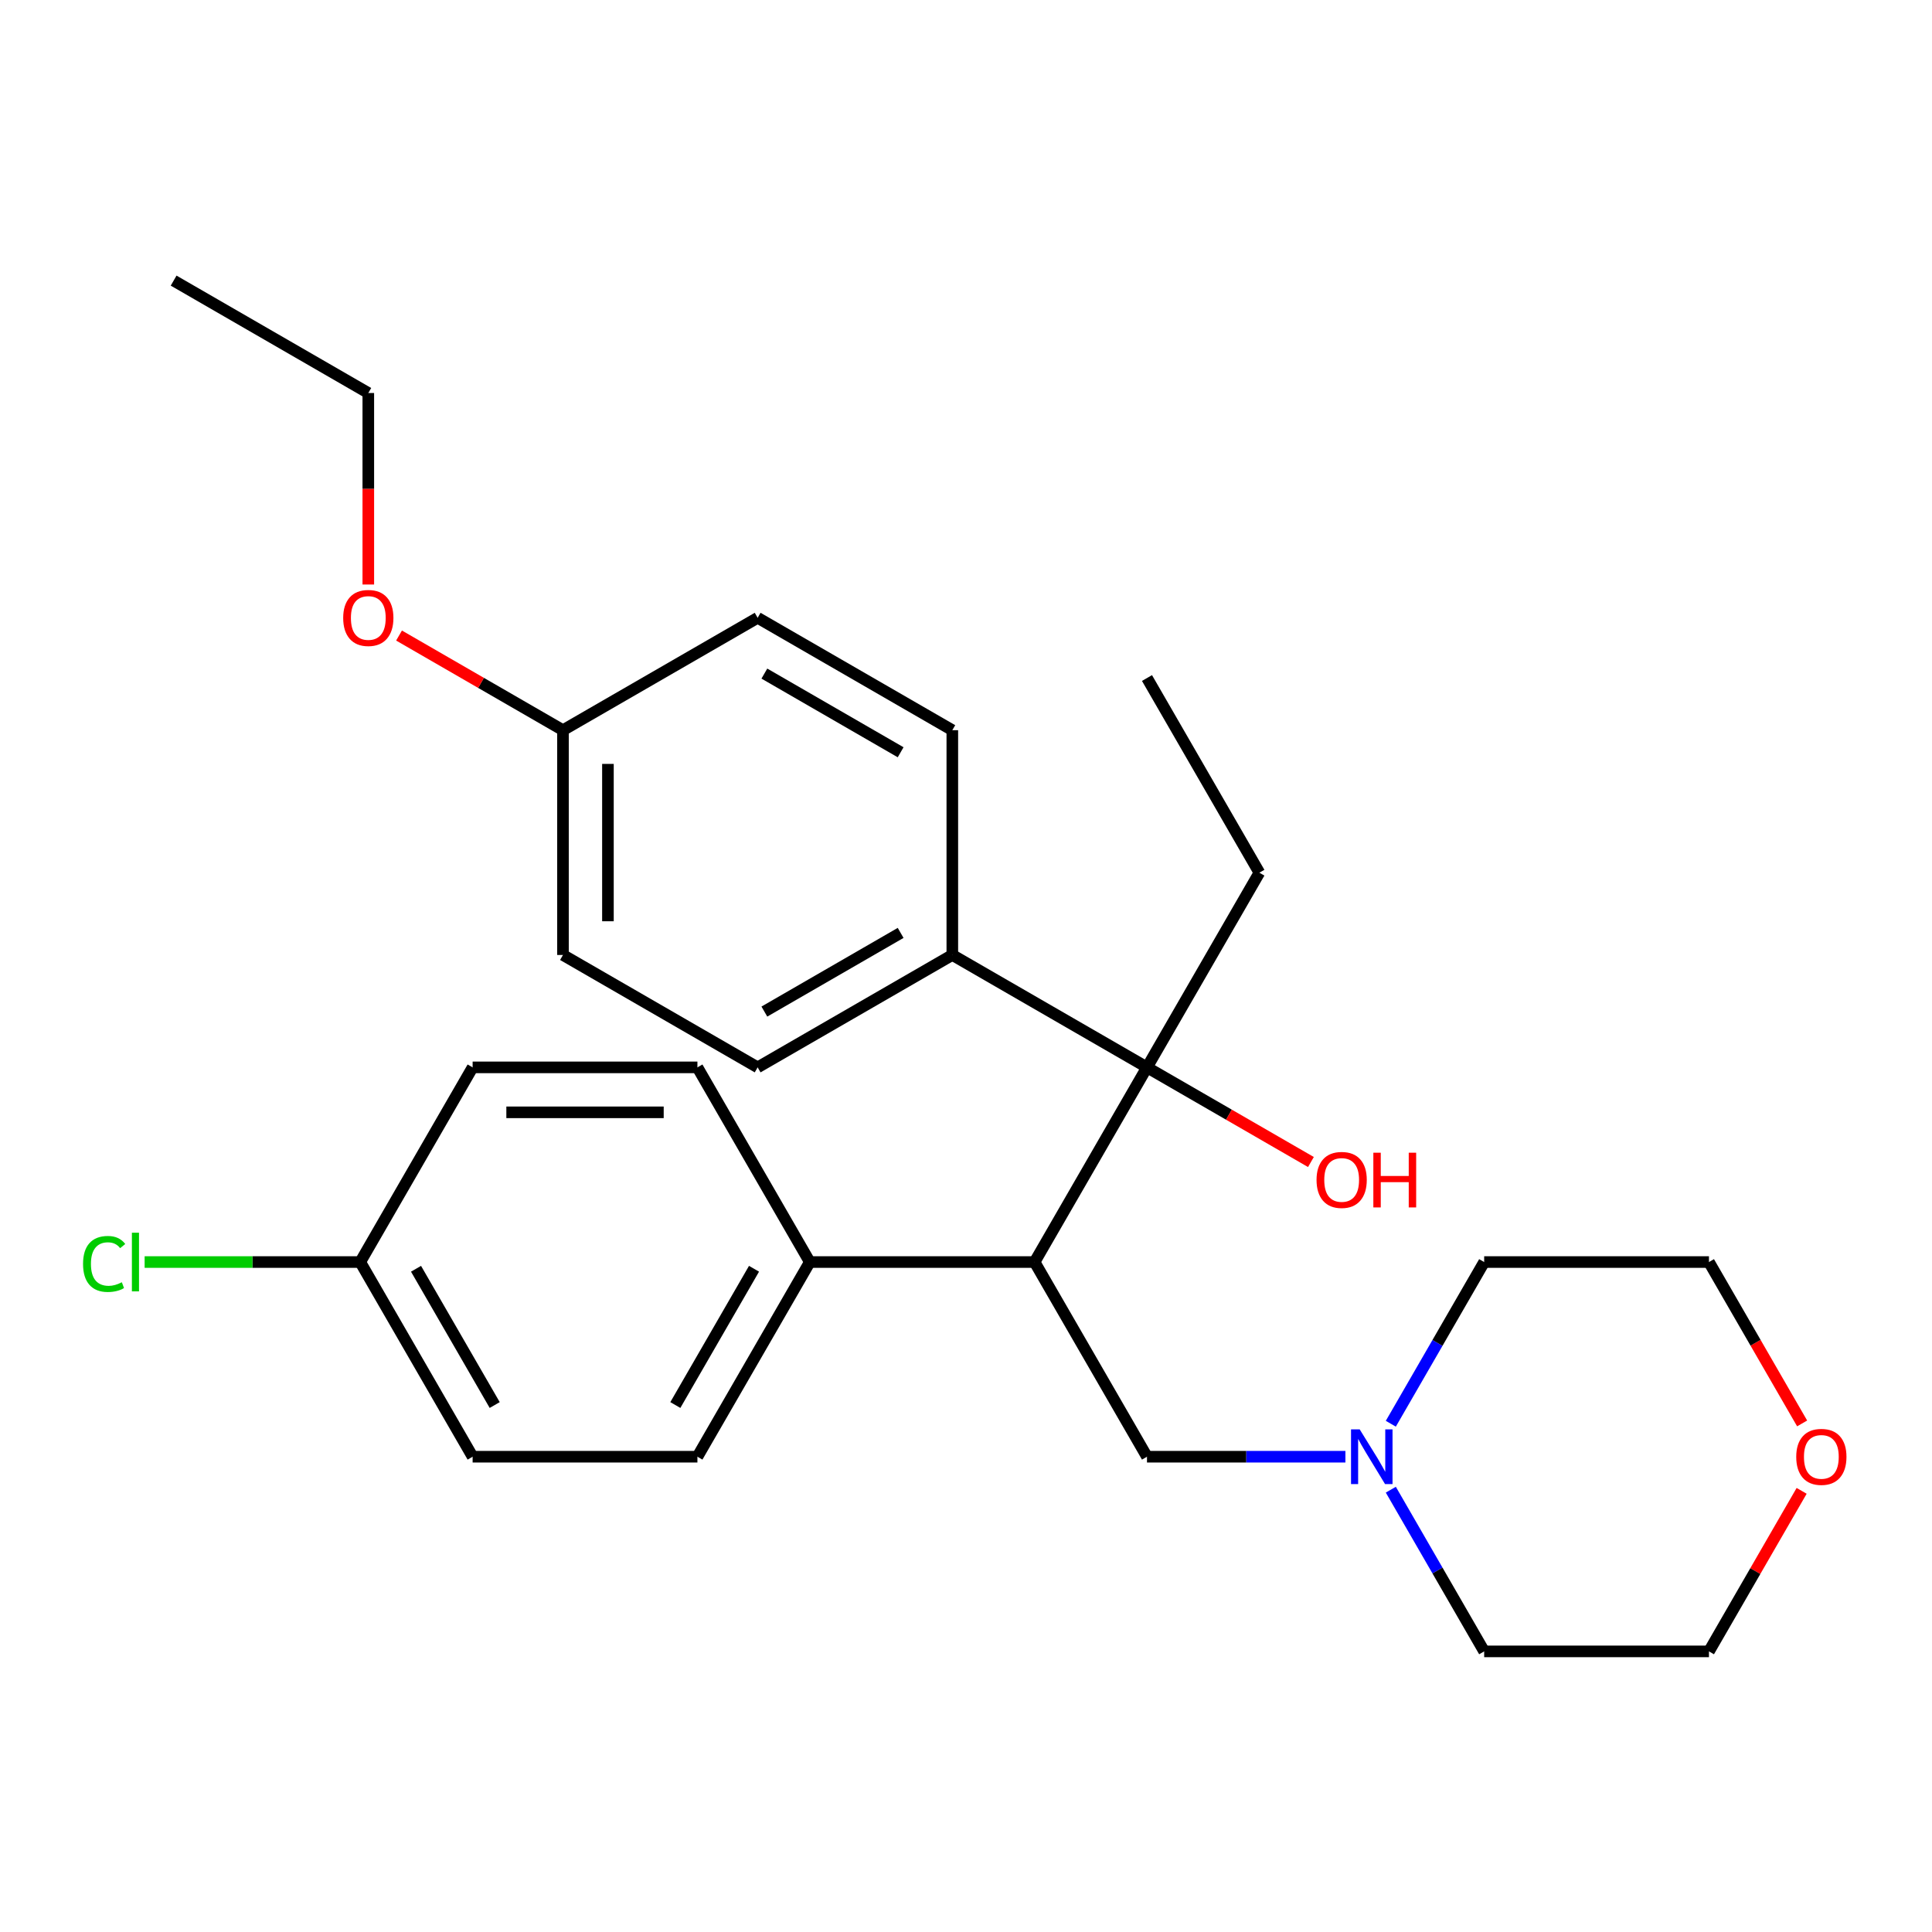 <?xml version='1.0' encoding='iso-8859-1'?>
<svg version='1.1' baseProfile='full'
              xmlns='http://www.w3.org/2000/svg'
                      xmlns:rdkit='http://www.rdkit.org/xml'
                      xmlns:xlink='http://www.w3.org/1999/xlink'
                  xml:space='preserve'
width='1000px' height='1000px' viewBox='0 0 1000 1000'>
<!-- END OF HEADER -->
<rect style='opacity:1.0;fill:#FFFFFF;stroke:none' width='1000' height='1000' x='0' y='0'> </rect>
<path class='bond-0' d='M 535.505,653.231 L 593.68,552.469' style='fill:none;fill-rule:evenodd;stroke:#000000;stroke-width:6px;stroke-linecap:butt;stroke-linejoin:miter;stroke-opacity:1' />
<path class='bond-2' d='M 535.505,653.231 L 593.68,753.992' style='fill:none;fill-rule:evenodd;stroke:#000000;stroke-width:6px;stroke-linecap:butt;stroke-linejoin:miter;stroke-opacity:1' />
<path class='bond-3' d='M 535.505,653.231 L 419.156,653.231' style='fill:none;fill-rule:evenodd;stroke:#000000;stroke-width:6px;stroke-linecap:butt;stroke-linejoin:miter;stroke-opacity:1' />
<path class='bond-4' d='M 593.68,552.469 L 492.918,494.294' style='fill:none;fill-rule:evenodd;stroke:#000000;stroke-width:6px;stroke-linecap:butt;stroke-linejoin:miter;stroke-opacity:1' />
<path class='bond-10' d='M 593.68,552.469 L 636.106,576.964' style='fill:none;fill-rule:evenodd;stroke:#000000;stroke-width:6px;stroke-linecap:butt;stroke-linejoin:miter;stroke-opacity:1' />
<path class='bond-10' d='M 636.106,576.964 L 678.533,601.459' style='fill:none;fill-rule:evenodd;stroke:#FF0000;stroke-width:6px;stroke-linecap:butt;stroke-linejoin:miter;stroke-opacity:1' />
<path class='bond-18' d='M 593.68,552.469 L 651.855,451.708' style='fill:none;fill-rule:evenodd;stroke:#000000;stroke-width:6px;stroke-linecap:butt;stroke-linejoin:miter;stroke-opacity:1' />
<path class='bond-1' d='M 696.38,753.992 L 645.03,753.992' style='fill:none;fill-rule:evenodd;stroke:#0000FF;stroke-width:6px;stroke-linecap:butt;stroke-linejoin:miter;stroke-opacity:1' />
<path class='bond-1' d='M 645.03,753.992 L 593.68,753.992' style='fill:none;fill-rule:evenodd;stroke:#000000;stroke-width:6px;stroke-linecap:butt;stroke-linejoin:miter;stroke-opacity:1' />
<path class='bond-20' d='M 719.884,736.923 L 744.044,695.077' style='fill:none;fill-rule:evenodd;stroke:#0000FF;stroke-width:6px;stroke-linecap:butt;stroke-linejoin:miter;stroke-opacity:1' />
<path class='bond-20' d='M 744.044,695.077 L 768.204,653.231' style='fill:none;fill-rule:evenodd;stroke:#000000;stroke-width:6px;stroke-linecap:butt;stroke-linejoin:miter;stroke-opacity:1' />
<path class='bond-21' d='M 719.884,771.061 L 744.044,812.907' style='fill:none;fill-rule:evenodd;stroke:#0000FF;stroke-width:6px;stroke-linecap:butt;stroke-linejoin:miter;stroke-opacity:1' />
<path class='bond-21' d='M 744.044,812.907 L 768.204,854.754' style='fill:none;fill-rule:evenodd;stroke:#000000;stroke-width:6px;stroke-linecap:butt;stroke-linejoin:miter;stroke-opacity:1' />
<path class='bond-6' d='M 419.156,653.231 L 360.981,753.992' style='fill:none;fill-rule:evenodd;stroke:#000000;stroke-width:6px;stroke-linecap:butt;stroke-linejoin:miter;stroke-opacity:1' />
<path class='bond-6' d='M 390.277,656.71 L 349.555,727.243' style='fill:none;fill-rule:evenodd;stroke:#000000;stroke-width:6px;stroke-linecap:butt;stroke-linejoin:miter;stroke-opacity:1' />
<path class='bond-7' d='M 419.156,653.231 L 360.981,552.469' style='fill:none;fill-rule:evenodd;stroke:#000000;stroke-width:6px;stroke-linecap:butt;stroke-linejoin:miter;stroke-opacity:1' />
<path class='bond-8' d='M 492.918,494.294 L 392.157,552.469' style='fill:none;fill-rule:evenodd;stroke:#000000;stroke-width:6px;stroke-linecap:butt;stroke-linejoin:miter;stroke-opacity:1' />
<path class='bond-8' d='M 466.169,482.868 L 395.636,523.591' style='fill:none;fill-rule:evenodd;stroke:#000000;stroke-width:6px;stroke-linecap:butt;stroke-linejoin:miter;stroke-opacity:1' />
<path class='bond-9' d='M 492.918,494.294 L 492.918,377.945' style='fill:none;fill-rule:evenodd;stroke:#000000;stroke-width:6px;stroke-linecap:butt;stroke-linejoin:miter;stroke-opacity:1' />
<path class='bond-5' d='M 932.527,771.661 L 908.54,813.207' style='fill:none;fill-rule:evenodd;stroke:#FF0000;stroke-width:6px;stroke-linecap:butt;stroke-linejoin:miter;stroke-opacity:1' />
<path class='bond-5' d='M 908.54,813.207 L 884.553,854.754' style='fill:none;fill-rule:evenodd;stroke:#000000;stroke-width:6px;stroke-linecap:butt;stroke-linejoin:miter;stroke-opacity:1' />
<path class='bond-28' d='M 932.781,736.763 L 908.667,694.997' style='fill:none;fill-rule:evenodd;stroke:#FF0000;stroke-width:6px;stroke-linecap:butt;stroke-linejoin:miter;stroke-opacity:1' />
<path class='bond-28' d='M 908.667,694.997 L 884.553,653.231' style='fill:none;fill-rule:evenodd;stroke:#000000;stroke-width:6px;stroke-linecap:butt;stroke-linejoin:miter;stroke-opacity:1' />
<path class='bond-14' d='M 360.981,753.992 L 244.632,753.992' style='fill:none;fill-rule:evenodd;stroke:#000000;stroke-width:6px;stroke-linecap:butt;stroke-linejoin:miter;stroke-opacity:1' />
<path class='bond-13' d='M 360.981,552.469 L 244.632,552.469' style='fill:none;fill-rule:evenodd;stroke:#000000;stroke-width:6px;stroke-linecap:butt;stroke-linejoin:miter;stroke-opacity:1' />
<path class='bond-13' d='M 343.529,575.739 L 262.084,575.739' style='fill:none;fill-rule:evenodd;stroke:#000000;stroke-width:6px;stroke-linecap:butt;stroke-linejoin:miter;stroke-opacity:1' />
<path class='bond-16' d='M 392.157,552.469 L 291.395,494.294' style='fill:none;fill-rule:evenodd;stroke:#000000;stroke-width:6px;stroke-linecap:butt;stroke-linejoin:miter;stroke-opacity:1' />
<path class='bond-15' d='M 492.918,377.945 L 392.157,319.77' style='fill:none;fill-rule:evenodd;stroke:#000000;stroke-width:6px;stroke-linecap:butt;stroke-linejoin:miter;stroke-opacity:1' />
<path class='bond-15' d='M 466.169,389.371 L 395.636,348.649' style='fill:none;fill-rule:evenodd;stroke:#000000;stroke-width:6px;stroke-linecap:butt;stroke-linejoin:miter;stroke-opacity:1' />
<path class='bond-11' d='M 186.457,653.231 L 244.632,552.469' style='fill:none;fill-rule:evenodd;stroke:#000000;stroke-width:6px;stroke-linecap:butt;stroke-linejoin:miter;stroke-opacity:1' />
<path class='bond-17' d='M 186.457,653.231 L 130.657,653.231' style='fill:none;fill-rule:evenodd;stroke:#000000;stroke-width:6px;stroke-linecap:butt;stroke-linejoin:miter;stroke-opacity:1' />
<path class='bond-17' d='M 130.657,653.231 L 74.856,653.231' style='fill:none;fill-rule:evenodd;stroke:#00CC00;stroke-width:6px;stroke-linecap:butt;stroke-linejoin:miter;stroke-opacity:1' />
<path class='bond-27' d='M 186.457,653.231 L 244.632,753.992' style='fill:none;fill-rule:evenodd;stroke:#000000;stroke-width:6px;stroke-linecap:butt;stroke-linejoin:miter;stroke-opacity:1' />
<path class='bond-27' d='M 215.335,656.71 L 256.058,727.243' style='fill:none;fill-rule:evenodd;stroke:#000000;stroke-width:6px;stroke-linecap:butt;stroke-linejoin:miter;stroke-opacity:1' />
<path class='bond-12' d='M 291.395,377.945 L 392.157,319.77' style='fill:none;fill-rule:evenodd;stroke:#000000;stroke-width:6px;stroke-linecap:butt;stroke-linejoin:miter;stroke-opacity:1' />
<path class='bond-19' d='M 291.395,377.945 L 248.969,353.45' style='fill:none;fill-rule:evenodd;stroke:#000000;stroke-width:6px;stroke-linecap:butt;stroke-linejoin:miter;stroke-opacity:1' />
<path class='bond-19' d='M 248.969,353.45 L 206.542,328.955' style='fill:none;fill-rule:evenodd;stroke:#FF0000;stroke-width:6px;stroke-linecap:butt;stroke-linejoin:miter;stroke-opacity:1' />
<path class='bond-29' d='M 291.395,377.945 L 291.395,494.294' style='fill:none;fill-rule:evenodd;stroke:#000000;stroke-width:6px;stroke-linecap:butt;stroke-linejoin:miter;stroke-opacity:1' />
<path class='bond-29' d='M 314.665,395.397 L 314.665,476.842' style='fill:none;fill-rule:evenodd;stroke:#000000;stroke-width:6px;stroke-linecap:butt;stroke-linejoin:miter;stroke-opacity:1' />
<path class='bond-25' d='M 651.855,451.708 L 593.68,350.946' style='fill:none;fill-rule:evenodd;stroke:#000000;stroke-width:6px;stroke-linecap:butt;stroke-linejoin:miter;stroke-opacity:1' />
<path class='bond-24' d='M 190.634,302.542 L 190.634,252.981' style='fill:none;fill-rule:evenodd;stroke:#FF0000;stroke-width:6px;stroke-linecap:butt;stroke-linejoin:miter;stroke-opacity:1' />
<path class='bond-24' d='M 190.634,252.981 L 190.634,203.421' style='fill:none;fill-rule:evenodd;stroke:#000000;stroke-width:6px;stroke-linecap:butt;stroke-linejoin:miter;stroke-opacity:1' />
<path class='bond-23' d='M 768.204,653.231 L 884.553,653.231' style='fill:none;fill-rule:evenodd;stroke:#000000;stroke-width:6px;stroke-linecap:butt;stroke-linejoin:miter;stroke-opacity:1' />
<path class='bond-22' d='M 768.204,854.754 L 884.553,854.754' style='fill:none;fill-rule:evenodd;stroke:#000000;stroke-width:6px;stroke-linecap:butt;stroke-linejoin:miter;stroke-opacity:1' />
<path class='bond-26' d='M 190.634,203.421 L 89.872,145.246' style='fill:none;fill-rule:evenodd;stroke:#000000;stroke-width:6px;stroke-linecap:butt;stroke-linejoin:miter;stroke-opacity:1' />
<path  class='atom-2' d='M 703.769 739.832
L 713.049 754.832
Q 713.969 756.312, 715.449 758.992
Q 716.929 761.672, 717.009 761.832
L 717.009 739.832
L 720.769 739.832
L 720.769 768.152
L 716.889 768.152
L 706.929 751.752
Q 705.769 749.832, 704.529 747.632
Q 703.329 745.432, 702.969 744.752
L 702.969 768.152
L 699.289 768.152
L 699.289 739.832
L 703.769 739.832
' fill='#0000FF'/>
<path  class='atom-6' d='M 929.728 754.072
Q 929.728 747.272, 933.088 743.472
Q 936.448 739.672, 942.728 739.672
Q 949.008 739.672, 952.368 743.472
Q 955.728 747.272, 955.728 754.072
Q 955.728 760.952, 952.328 764.872
Q 948.928 768.752, 942.728 768.752
Q 936.488 768.752, 933.088 764.872
Q 929.728 760.992, 929.728 754.072
M 942.728 765.552
Q 947.048 765.552, 949.368 762.672
Q 951.728 759.752, 951.728 754.072
Q 951.728 748.512, 949.368 745.712
Q 947.048 742.872, 942.728 742.872
Q 938.408 742.872, 936.048 745.672
Q 933.728 748.472, 933.728 754.072
Q 933.728 759.792, 936.048 762.672
Q 938.408 765.552, 942.728 765.552
' fill='#FF0000'/>
<path  class='atom-11' d='M 681.441 610.724
Q 681.441 603.924, 684.801 600.124
Q 688.161 596.324, 694.441 596.324
Q 700.721 596.324, 704.081 600.124
Q 707.441 603.924, 707.441 610.724
Q 707.441 617.604, 704.041 621.524
Q 700.641 625.404, 694.441 625.404
Q 688.201 625.404, 684.801 621.524
Q 681.441 617.644, 681.441 610.724
M 694.441 622.204
Q 698.761 622.204, 701.081 619.324
Q 703.441 616.404, 703.441 610.724
Q 703.441 605.164, 701.081 602.364
Q 698.761 599.524, 694.441 599.524
Q 690.121 599.524, 687.761 602.324
Q 685.441 605.124, 685.441 610.724
Q 685.441 616.444, 687.761 619.324
Q 690.121 622.204, 694.441 622.204
' fill='#FF0000'/>
<path  class='atom-11' d='M 710.841 596.644
L 714.681 596.644
L 714.681 608.684
L 729.161 608.684
L 729.161 596.644
L 733.001 596.644
L 733.001 624.964
L 729.161 624.964
L 729.161 611.884
L 714.681 611.884
L 714.681 624.964
L 710.841 624.964
L 710.841 596.644
' fill='#FF0000'/>
<path  class='atom-18' d='M 42.988 654.211
Q 42.988 647.171, 46.268 643.491
Q 49.588 639.771, 55.868 639.771
Q 61.708 639.771, 64.828 643.891
L 62.188 646.051
Q 59.908 643.051, 55.868 643.051
Q 51.588 643.051, 49.308 645.931
Q 47.068 648.771, 47.068 654.211
Q 47.068 659.811, 49.388 662.691
Q 51.748 665.571, 56.308 665.571
Q 59.428 665.571, 63.068 663.691
L 64.188 666.691
Q 62.708 667.651, 60.468 668.211
Q 58.228 668.771, 55.748 668.771
Q 49.588 668.771, 46.268 665.011
Q 42.988 661.251, 42.988 654.211
' fill='#00CC00'/>
<path  class='atom-18' d='M 68.268 638.051
L 71.948 638.051
L 71.948 668.411
L 68.268 668.411
L 68.268 638.051
' fill='#00CC00'/>
<path  class='atom-20' d='M 177.634 319.85
Q 177.634 313.05, 180.994 309.25
Q 184.354 305.45, 190.634 305.45
Q 196.914 305.45, 200.274 309.25
Q 203.634 313.05, 203.634 319.85
Q 203.634 326.73, 200.234 330.65
Q 196.834 334.53, 190.634 334.53
Q 184.394 334.53, 180.994 330.65
Q 177.634 326.77, 177.634 319.85
M 190.634 331.33
Q 194.954 331.33, 197.274 328.45
Q 199.634 325.53, 199.634 319.85
Q 199.634 314.29, 197.274 311.49
Q 194.954 308.65, 190.634 308.65
Q 186.314 308.65, 183.954 311.45
Q 181.634 314.25, 181.634 319.85
Q 181.634 325.57, 183.954 328.45
Q 186.314 331.33, 190.634 331.33
' fill='#FF0000'/>
</svg>
